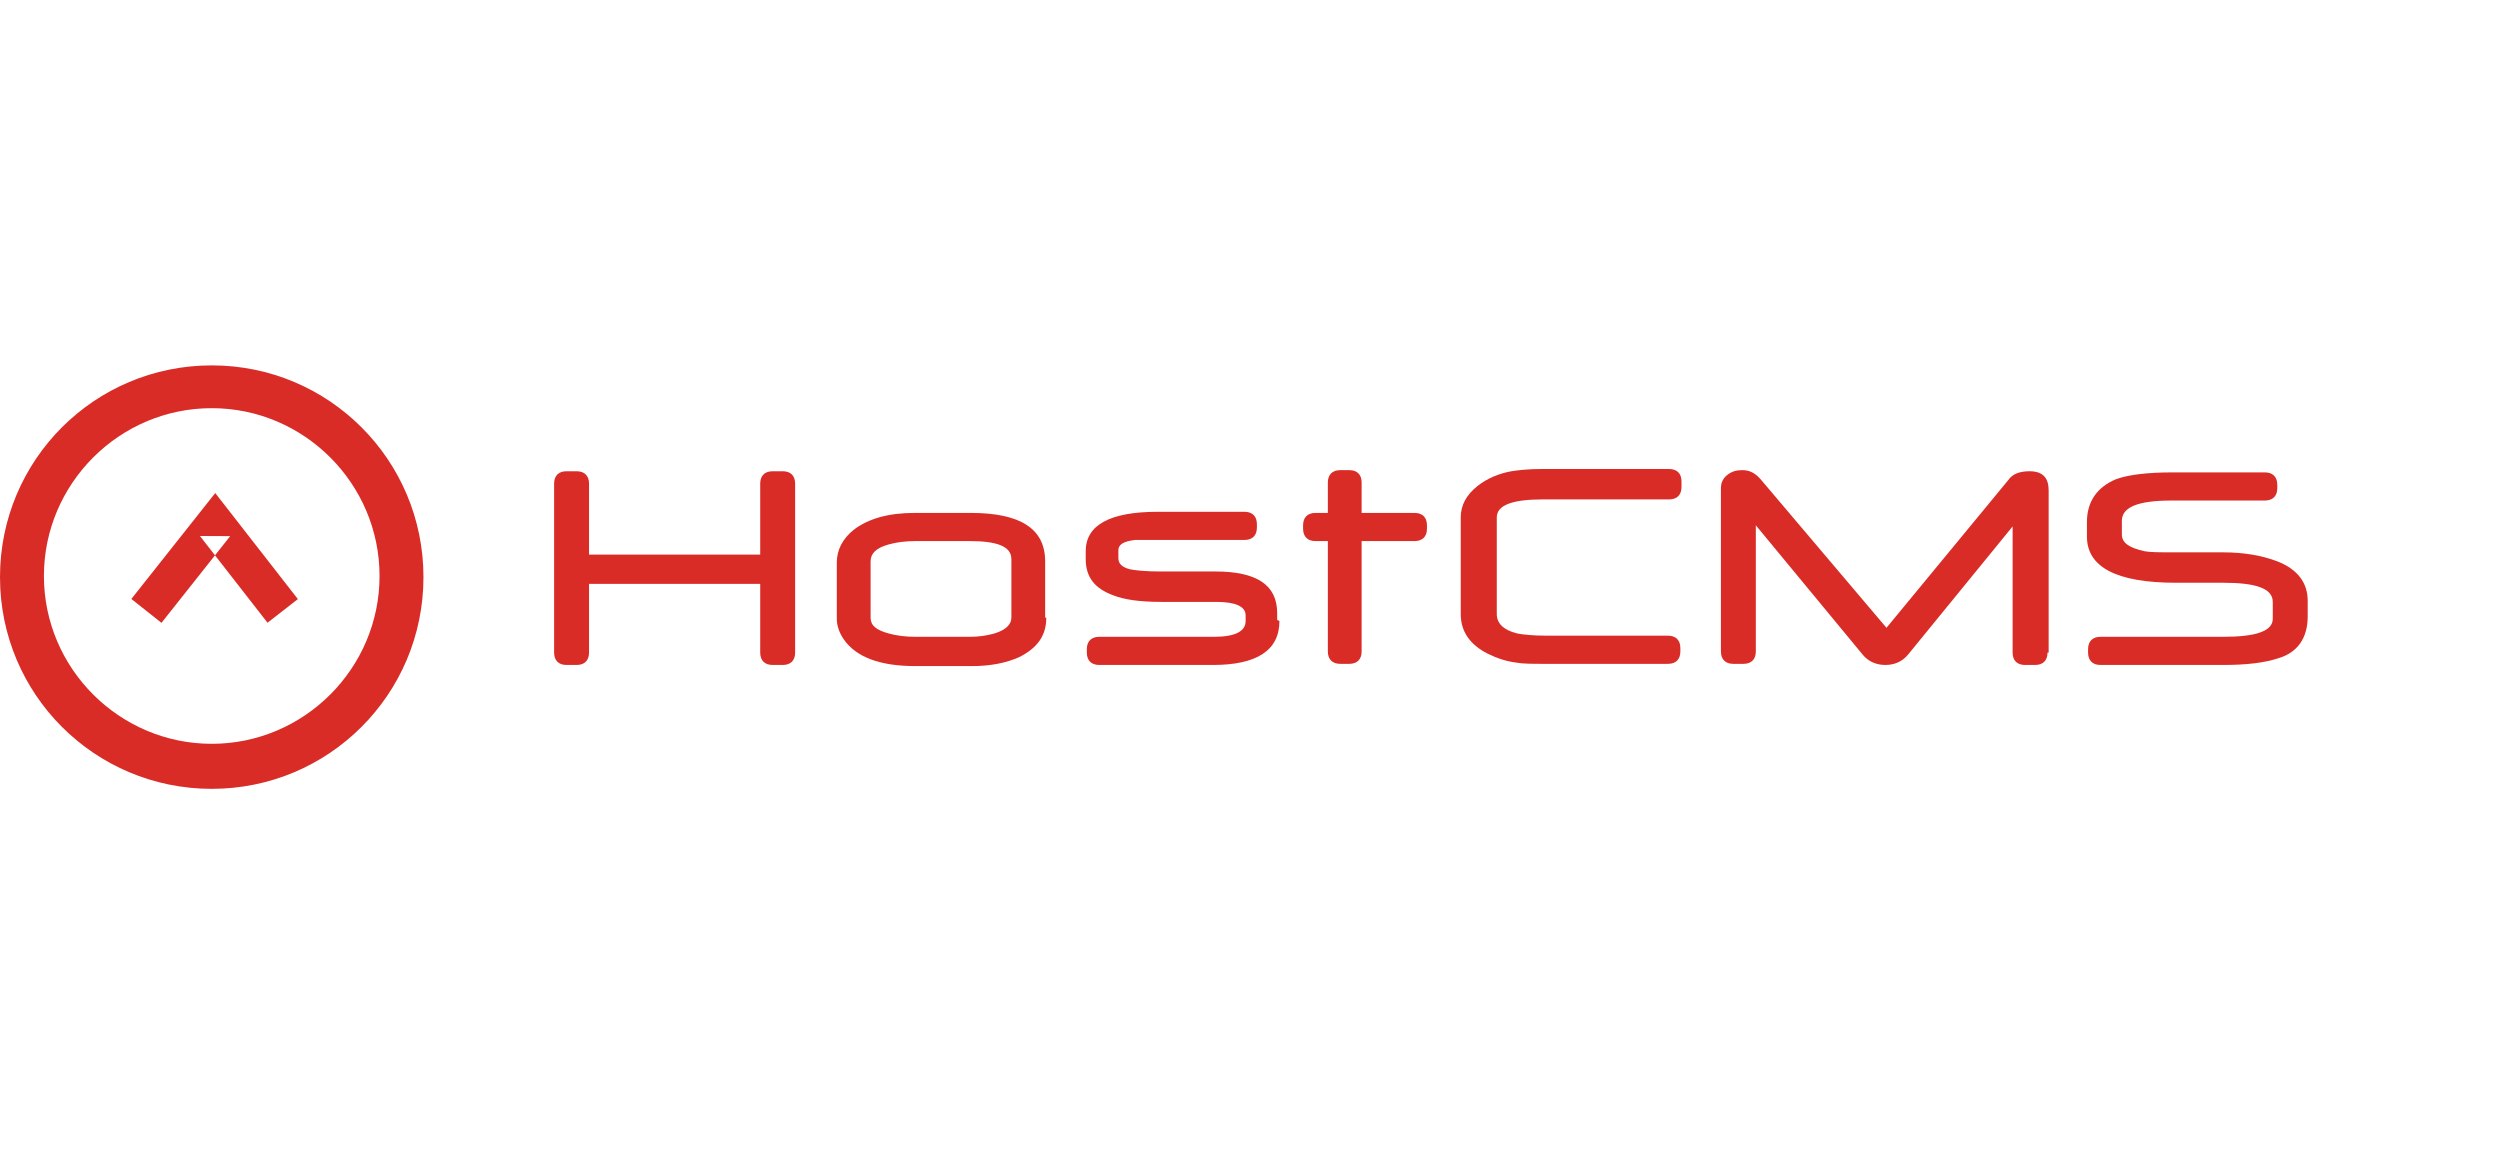 <?xml version="1.0" encoding="UTF-8"?> <svg xmlns="http://www.w3.org/2000/svg" xmlns:xlink="http://www.w3.org/1999/xlink" width="130px" height="60px" viewBox="0 0 130 60"> <!-- Generator: Sketch 40.2 (33826) - http://www.bohemiancoding.com/sketch --> <title>logo_CMS</title> <desc>Created with Sketch.</desc> <defs></defs> <g id="Page-1" stroke="none" stroke-width="1" fill="none" fill-rule="evenodd"> <g id="Artboard" fill="#DA2C27"> <g id="host" transform="translate(0, 19)"> <path d="M11.01,19.678 C6.208,19.678 2.284,15.754 2.284,10.952 C2.284,6.149 6.208,2.225 11.01,2.225 C15.813,2.225 19.736,6.149 19.736,10.952 C19.736,15.754 15.813,19.678 11.01,19.678 L11.01,19.678 Z M11.01,0 C4.919,0 0,4.919 0,11.01 C0,17.101 4.919,22.02 11.01,22.02 C17.101,22.02 22.02,17.101 22.02,11.01 C22.02,4.919 17.101,0 11.01,0 L11.01,0 Z" id="Shape"></path> <path d="M41.347,14.934 C41.347,15.344 41.113,15.578 40.703,15.578 L40.176,15.578 C39.766,15.578 39.531,15.344 39.531,14.934 L39.531,11.362 L30.63,11.362 L30.63,14.934 C30.63,15.344 30.395,15.578 29.985,15.578 L29.458,15.578 C29.048,15.578 28.814,15.344 28.814,14.934 L28.814,6.149 C28.814,5.739 29.048,5.505 29.458,5.505 L29.985,5.505 C30.395,5.505 30.63,5.739 30.63,6.149 L30.63,9.839 L39.531,9.839 L39.531,6.149 C39.531,5.739 39.766,5.505 40.176,5.505 L40.703,5.505 C41.113,5.505 41.347,5.739 41.347,6.149 L41.347,14.934 L41.347,14.934 Z" id="Shape"></path> <path d="M52.592,13.119 L52.592,10.073 C52.592,9.429 51.889,9.136 50.425,9.136 L47.613,9.136 C47.086,9.136 46.618,9.195 46.208,9.312 C45.564,9.488 45.271,9.78 45.271,10.19 L45.271,13.119 C45.271,13.529 45.564,13.763 46.208,13.939 C46.618,14.056 47.086,14.114 47.613,14.114 L50.425,14.114 C50.893,14.114 51.303,14.056 51.713,13.939 C52.299,13.763 52.592,13.47 52.592,13.119 L52.592,13.119 Z M54.407,13.119 C54.407,14.056 53.939,14.7 53.001,15.168 C52.357,15.461 51.537,15.637 50.542,15.637 L47.613,15.637 C45.739,15.637 44.51,15.168 43.865,14.231 C43.631,13.88 43.514,13.529 43.514,13.177 L43.514,10.249 C43.514,9.605 43.807,9.019 44.392,8.551 C45.154,7.965 46.208,7.672 47.555,7.672 L50.483,7.672 C53.06,7.672 54.348,8.492 54.348,10.19 L54.348,13.119 L54.407,13.119 Z" id="Shape"></path> <path d="M66.53,13.294 C66.53,14.817 65.359,15.578 63.075,15.578 L57.16,15.578 C56.75,15.578 56.515,15.344 56.515,14.934 L56.515,14.758 C56.515,14.348 56.75,14.114 57.16,14.114 L63.133,14.114 C64.246,14.114 64.773,13.821 64.773,13.294 L64.773,13.001 C64.773,12.533 64.246,12.299 63.25,12.299 L60.381,12.299 C59.268,12.299 58.448,12.182 57.862,11.947 C56.925,11.596 56.457,11.01 56.457,10.073 L56.457,9.663 C56.457,8.316 57.687,7.613 60.205,7.613 L64.714,7.613 C65.124,7.613 65.359,7.848 65.359,8.258 L65.359,8.433 C65.359,8.843 65.124,9.078 64.714,9.078 L60.205,9.078 L59.034,9.078 C58.448,9.136 58.155,9.312 58.155,9.605 L58.155,10.015 C58.155,10.307 58.331,10.483 58.741,10.6 C59.034,10.659 59.561,10.717 60.322,10.717 L63.192,10.717 C65.359,10.717 66.413,11.42 66.413,12.884 L66.413,13.236 L66.53,13.294 Z" id="Shape"></path> <path d="M68.404,9.136 C67.994,9.136 67.76,8.902 67.76,8.492 L67.76,8.316 C67.76,7.906 67.994,7.672 68.404,7.672 L69.048,7.672 L69.048,6.091 C69.048,5.681 69.283,5.447 69.693,5.447 L70.161,5.447 C70.571,5.447 70.805,5.681 70.805,6.091 L70.805,7.672 L73.558,7.672 C73.968,7.672 74.202,7.906 74.202,8.316 L74.202,8.492 C74.202,8.902 73.968,9.136 73.558,9.136 L70.805,9.136 L70.805,14.876 C70.805,15.286 70.571,15.52 70.161,15.52 L69.693,15.52 C69.283,15.52 69.048,15.286 69.048,14.876 L69.048,9.136 L68.404,9.136 L68.404,9.136 Z" id="Shape"></path> <path d="M87.438,6.325 C87.438,6.735 87.204,6.969 86.794,6.969 L80.234,6.969 C78.653,6.969 77.833,7.262 77.833,7.906 L77.833,12.943 C77.833,13.411 78.184,13.763 78.887,13.939 C79.18,13.997 79.707,14.056 80.469,14.056 L86.735,14.056 C87.145,14.056 87.379,14.29 87.379,14.7 L87.379,14.876 C87.379,15.286 87.145,15.52 86.735,15.52 L80.469,15.52 C79.707,15.52 79.18,15.52 78.887,15.461 C78.36,15.403 77.833,15.227 77.365,14.993 C76.428,14.524 75.959,13.821 75.959,12.943 L75.959,7.906 C75.959,7.262 76.252,6.735 76.837,6.266 C77.365,5.857 77.95,5.622 78.594,5.505 C78.946,5.447 79.473,5.388 80.176,5.388 L86.794,5.388 C87.204,5.388 87.438,5.622 87.438,6.032 L87.438,6.208 L87.438,6.325 Z" id="Shape"></path> <path d="M106.471,14.934 C106.471,15.344 106.237,15.578 105.827,15.578 L105.3,15.578 C104.89,15.578 104.656,15.344 104.656,14.934 L104.656,8.375 L99.209,15.051 C98.917,15.403 98.507,15.578 98.038,15.578 C97.57,15.578 97.16,15.403 96.867,15.051 L91.303,8.316 L91.303,14.876 C91.303,15.286 91.069,15.52 90.659,15.52 L90.132,15.52 C89.722,15.52 89.488,15.286 89.488,14.876 L89.488,6.384 C89.488,6.091 89.605,5.857 89.839,5.681 C90.073,5.505 90.307,5.447 90.6,5.447 C91.01,5.447 91.303,5.622 91.596,5.974 L98.097,13.646 L104.422,5.974 C104.656,5.622 105.066,5.505 105.534,5.505 C106.237,5.505 106.53,5.857 106.53,6.501 L106.53,14.934 L106.471,14.934 Z" id="Shape"></path> <path d="M120,13.06 C120,14.173 119.473,14.934 118.477,15.227 C117.775,15.461 116.837,15.578 115.608,15.578 L109.224,15.578 C108.814,15.578 108.58,15.344 108.58,14.934 L108.58,14.758 C108.58,14.348 108.814,14.114 109.224,14.114 L115.608,14.114 C117.306,14.114 118.184,13.821 118.184,13.177 L118.184,12.299 C118.184,11.596 117.306,11.303 115.608,11.303 L113.148,11.303 C110.044,11.303 108.521,10.483 108.521,8.902 L108.521,8.141 C108.521,7.086 109.048,6.325 110.044,5.915 C110.688,5.681 111.684,5.564 112.972,5.564 L117.775,5.564 C118.184,5.564 118.419,5.798 118.419,6.208 L118.419,6.384 C118.419,6.794 118.184,7.028 117.775,7.028 L112.914,7.028 C111.157,7.028 110.337,7.379 110.337,8.082 L110.337,8.785 C110.337,9.253 110.747,9.488 111.508,9.663 C111.801,9.722 112.328,9.722 113.148,9.722 L115.608,9.722 C116.72,9.722 117.657,9.898 118.419,10.19 C119.473,10.6 120,11.303 120,12.24 L120,13.119 L120,13.06 Z" id="Shape"></path> <polygon id="Shape" points="11.97 8.879 10.397 8.872 13.911 13.382 15.489 12.153 11.975 7.643 11.192 6.639 10.402 7.637 6.83 12.146 8.397 13.388"></polygon> </g> </g> </g> </svg> 